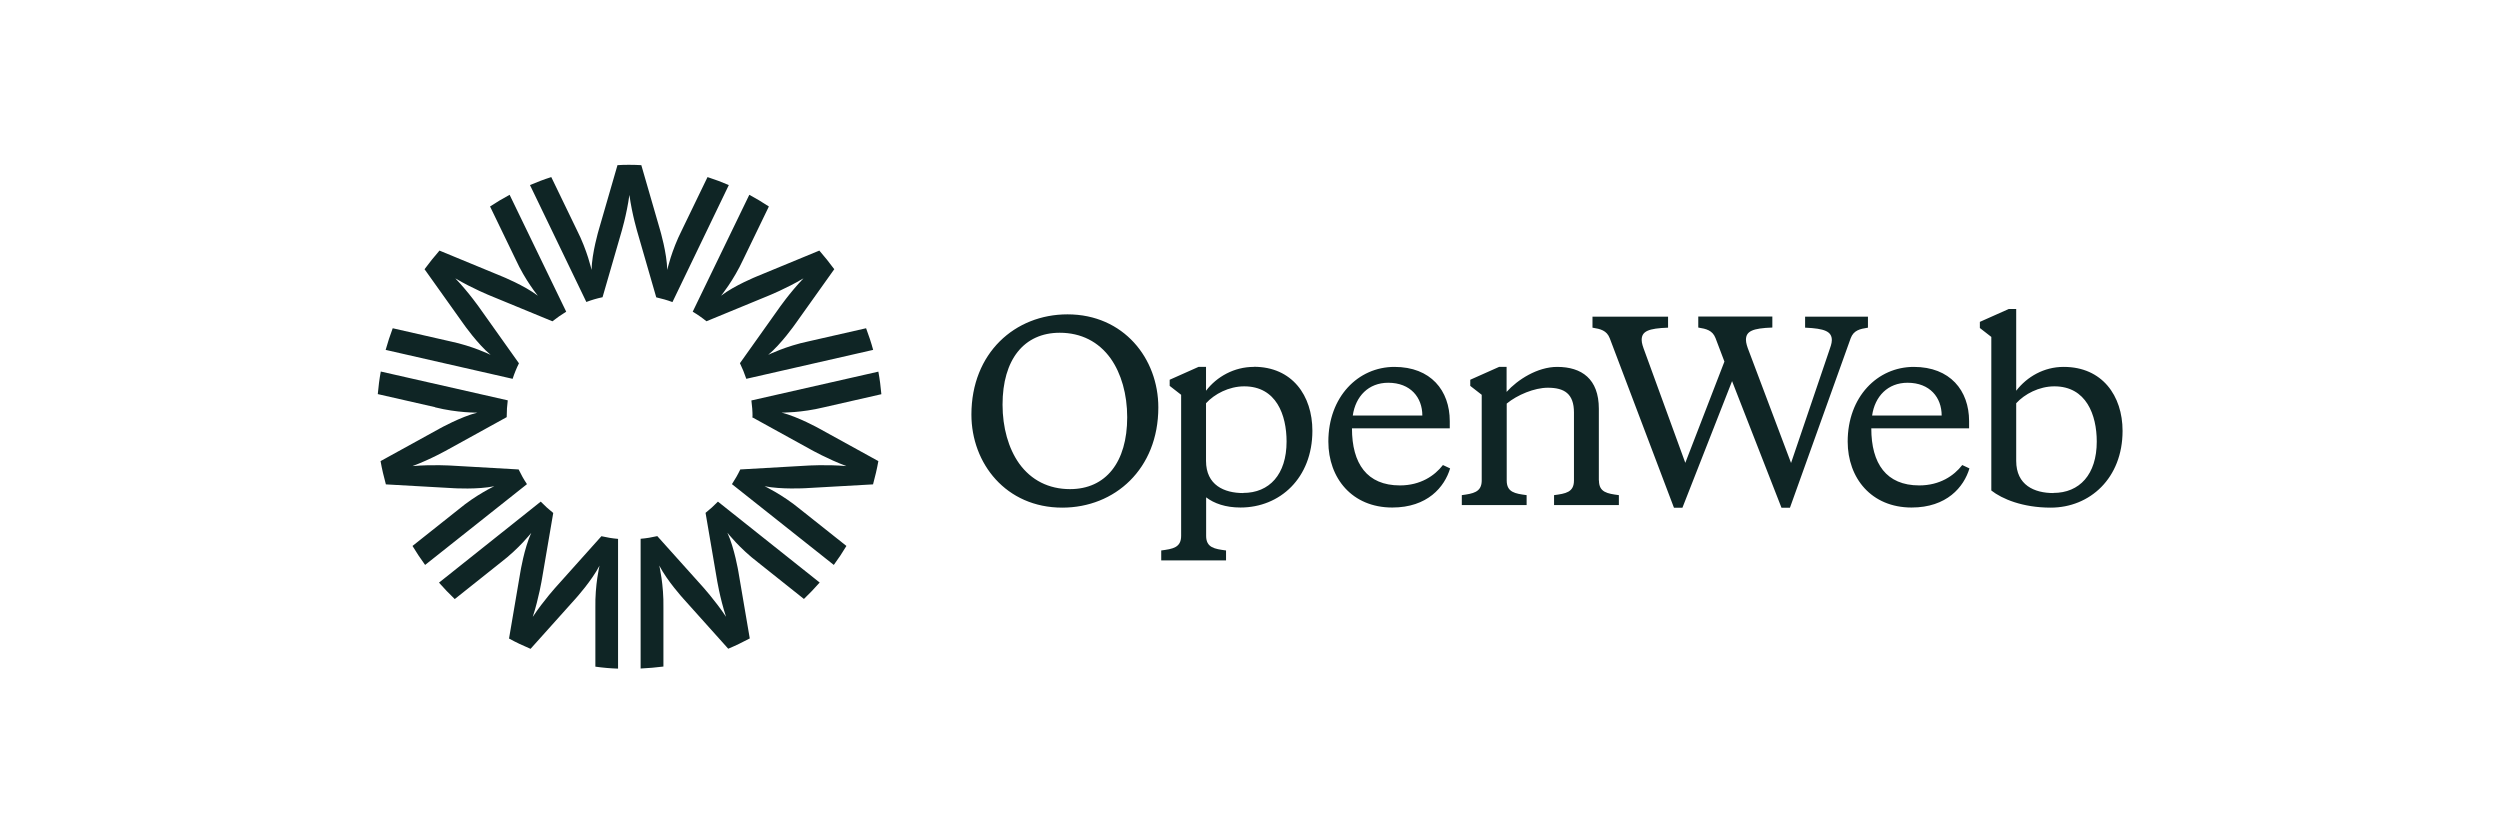 <?xml version="1.0" encoding="UTF-8"?>
<svg xmlns="http://www.w3.org/2000/svg" version="1.1" viewBox="0 0 216 72">
  <defs>
    <style>
      .cls-1 {
        fill: #0f2525;
      }
    </style>
  </defs>
  <!-- Generator: Adobe Illustrator 28.7.6, SVG Export Plug-In . SVG Version: 1.2.0 Build 188)  -->
  <g>
    <g id="Layer_1">
      <g>
        <path class="cls-1" d="M154.75,40.01l-3.64-9.66c-.15-.38-.26-.71-.26-.99,0-.75.58-1,2.28-1.06v-.95h-6.4v.95c.69.11,1.23.24,1.49.91l.77,2.03-3.38,8.75-3.51-9.63c-.15-.4-.26-.71-.26-.99,0-.75.58-1,2.28-1.06v-.95h-6.53v.95c.69.11,1.23.24,1.49.91l5.55,14.65h.73l4.29-10.94,4.27,10.94h.73l5.25-14.65c.26-.69.8-.8,1.49-.91v-.95h-5.43v.95c1.7.07,2.31.33,2.31,1.08,0,.29-.13.62-.26,1l-3.27,9.63h0ZM169.53,40.19c-.71.91-1.92,1.75-3.71,1.75-2.84,0-4.14-1.88-4.14-4.93h8.45v-.62c0-2.65-1.64-4.69-4.78-4.69s-5.71,2.59-5.71,6.45c0,3.16,2.05,5.7,5.52,5.7,3.04,0,4.52-1.77,5-3.38l-.62-.29h0ZM164.81,33.07c1.94,0,2.95,1.28,2.95,2.83h-6.01c.24-1.66,1.36-2.83,3.06-2.83M124.66,40.19c-.71.91-1.92,1.75-3.71,1.75-2.84,0-4.14-1.88-4.14-4.93h8.45v-.62c0-2.65-1.64-4.69-4.78-4.69s-5.71,2.59-5.71,6.45c0,3.16,2.05,5.7,5.52,5.7,3.04,0,4.52-1.77,5-3.38l-.62-.29h0ZM119.94,33.07c1.94,0,2.95,1.28,2.95,2.83h-6.01c.24-1.66,1.36-2.83,3.06-2.83M108.32,31.7c-1.68,0-3.19.84-4.12,2.06v-2.06h-.65l-2.49,1.11v.53l.99.77v12.19c0,1.02-.73,1.13-1.72,1.26v.86h5.6v-.86c-.99-.13-1.72-.24-1.72-1.26v-3.33c.69.53,1.68.88,2.97.88,3.4,0,6.21-2.54,6.21-6.63,0-3.05-1.75-5.53-5.06-5.53ZM107.41,42.6c-1.63,0-3.21-.68-3.21-2.78v-4.98c.73-.8,1.98-1.46,3.3-1.46,2.78,0,3.66,2.48,3.66,4.77,0,2.85-1.49,4.44-3.75,4.44ZM92.23,27.16c-4.54,0-8.3,3.34-8.3,8.66,0,4.22,2.99,8.04,7.85,8.04,4.54,0,8.3-3.34,8.3-8.66,0-4.22-2.99-8.04-7.85-8.04M97.39,36.05c0,3.89-1.85,6.21-4.94,6.21-1.84,0-3.36-.77-4.4-2.22-.92-1.3-1.43-3.1-1.43-5.08,0-3.89,1.85-6.21,4.94-6.21,1.84,0,3.36.77,4.4,2.22.92,1.3,1.43,3.1,1.43,5.08M138.14,41.51v-6.19c0-2.59-1.49-3.62-3.6-3.62-1.7,0-3.42,1.1-4.37,2.16v-2.16h-.65l-2.49,1.11v.53l.99.77v7.46c-.03.96-.75,1.08-1.72,1.21v.86h5.6v-.86c-.99-.13-1.72-.24-1.72-1.26h0v-6.65c.91-.75,2.39-1.37,3.55-1.37,1.42,0,2.26.51,2.26,2.14v5.88c0,1.02-.73,1.13-1.72,1.26v.86h5.6v-.86c-.99-.13-1.72-.24-1.72-1.26h0ZM178.29,31.7c-1.68,0-3.15.84-4.09,2.06v-7.06h-.65l-2.49,1.11v.53l.99.77v13.27h0c.93.73,2.71,1.48,5.13,1.48,3.38,0,6.21-2.54,6.21-6.63,0-3.05-1.77-5.53-5.08-5.53ZM177.41,42.6c-1.64,0-3.21-.68-3.21-2.78v-4.98c.73-.8,1.98-1.46,3.3-1.46,2.76,0,3.66,2.48,3.66,4.77,0,2.85-1.49,4.44-3.75,4.44Z"/>
        <path class="cls-1" d="M64.99,36.01v.04s5.06,2.79,5.06,2.79c0,0,1.47.83,3.08,1.43-1.71-.15-3.4-.04-3.4-.04l-5.77.33c-.21.44-.45.86-.72,1.27l8.8,6.98c.39-.53.75-1.07,1.09-1.64l-3.98-3.16c-1.55-1.28-3.09-2-3.09-2,1.44.29,3.52.17,3.52.17l5.85-.33c.18-.66.34-1.33.46-2.01l-5.12-2.82s-1.81-1.01-3.24-1.37c0,0,1.71.02,3.66-.46l4.96-1.13c-.06-.66-.14-1.31-.26-1.95l-10.97,2.49c.06.46.1.93.1,1.41ZM62.04,43.33c-.34.35-.7.68-1.08.98l.97,5.68s.26,1.66.8,3.3c-.95-1.43-2.09-2.68-2.09-2.68l-3.85-4.29c-.47.11-.95.19-1.44.23v11.21c.67-.03,1.32-.09,1.97-.17v-5.07c.04-2-.36-3.66-.36-3.66.67,1.31,2.06,2.84,2.06,2.84l3.9,4.35c.64-.27,1.26-.57,1.86-.89l-.98-5.75s-.34-2.05-.95-3.38c0,0,1.04,1.34,2.64,2.56l3.97,3.16c.47-.45.93-.93,1.36-1.42l-8.79-6.99ZM61.03,27.76l5.34-2.2s1.57-.63,3.05-1.51c-1.19,1.24-2.15,2.63-2.15,2.63l-3.34,4.7c.21.43.39.88.55,1.35l10.96-2.5c-.17-.63-.38-1.26-.61-1.87l-4.96,1.13c-1.97.41-3.5,1.17-3.5,1.17,1.13-.94,2.32-2.64,2.32-2.64l3.39-4.76c-.41-.56-.84-1.09-1.29-1.61l-5.4,2.23s-1.93.78-3.09,1.67c0,0,1.08-1.32,1.92-3.14l2.21-4.57c-.55-.36-1.11-.7-1.69-1.01l-4.89,10.1c.42.25.82.53,1.19.83ZM44.83,31.38l-3.34-4.7s-.96-1.39-2.15-2.63c1.48.88,3.05,1.51,3.05,1.51l5.34,2.2c.38-.3.78-.58,1.19-.83l-4.89-10.1c-.58.31-1.14.65-1.69,1.01l2.21,4.57c.83,1.82,1.92,3.14,1.92,3.14-1.17-.89-3.1-1.67-3.1-1.67l-5.4-2.23c-.45.52-.88,1.05-1.29,1.61l3.39,4.76s1.19,1.7,2.32,2.64c0,0-1.53-.76-3.5-1.17l-4.96-1.13c-.23.61-.43,1.23-.61,1.87l10.97,2.5c.15-.46.33-.91.55-1.35h0ZM51.97,46.32l-3.85,4.3s-1.14,1.24-2.09,2.68c.53-1.63.8-3.3.8-3.3l.97-5.68c-.38-.3-.74-.63-1.08-.98l-8.79,7c.43.49.89.97,1.36,1.42l3.97-3.16c1.6-1.22,2.64-2.56,2.64-2.56-.61,1.33-.94,3.38-.94,3.38l-.98,5.75c.6.33,1.22.62,1.86.89l3.9-4.35s1.39-1.54,2.06-2.84c0,0-.4,1.65-.36,3.66v5.07c.64.09,1.3.15,1.96.17v-11.21c-.48-.04-.96-.12-1.43-.23h0ZM52.06,25.68l1.6-5.53s.49-1.61.72-3.31c.23,1.7.72,3.31.72,3.31l1.6,5.54c.48.11.95.24,1.4.41l4.87-10.11c-.6-.26-1.22-.49-1.84-.69l-2.21,4.57c-.91,1.79-1.27,3.45-1.27,3.45-.03-1.47-.62-3.45-.62-3.45l-1.62-5.6c-.34-.02-.69-.03-1.03-.03s-.69,0-1.03.03l-1.62,5.6s-.59,1.99-.62,3.45c0,0-.36-1.66-1.27-3.45l-2.21-4.57c-.63.2-1.24.43-1.84.69l4.87,10.1c.45-.17.92-.31,1.4-.41ZM37.58,35.19c1.95.49,3.66.46,3.66.46-1.43.36-3.24,1.37-3.24,1.37l-5.12,2.82c.12.68.28,1.35.46,2.01l5.85.33s2.08.13,3.52-.17c0,0-1.55.72-3.09,2l-3.98,3.16c.34.56.7,1.11,1.09,1.64l8.8-6.98c-.27-.4-.51-.83-.72-1.27l-5.77-.33s-1.69-.11-3.4.04c1.61-.6,3.08-1.44,3.08-1.44l5.06-2.79v-.05c0-.48.03-.95.09-1.4l-10.97-2.49c-.12.64-.2,1.29-.26,1.95l4.96,1.13h0Z"/>
      </g>
    </g>
  </g>
</svg>